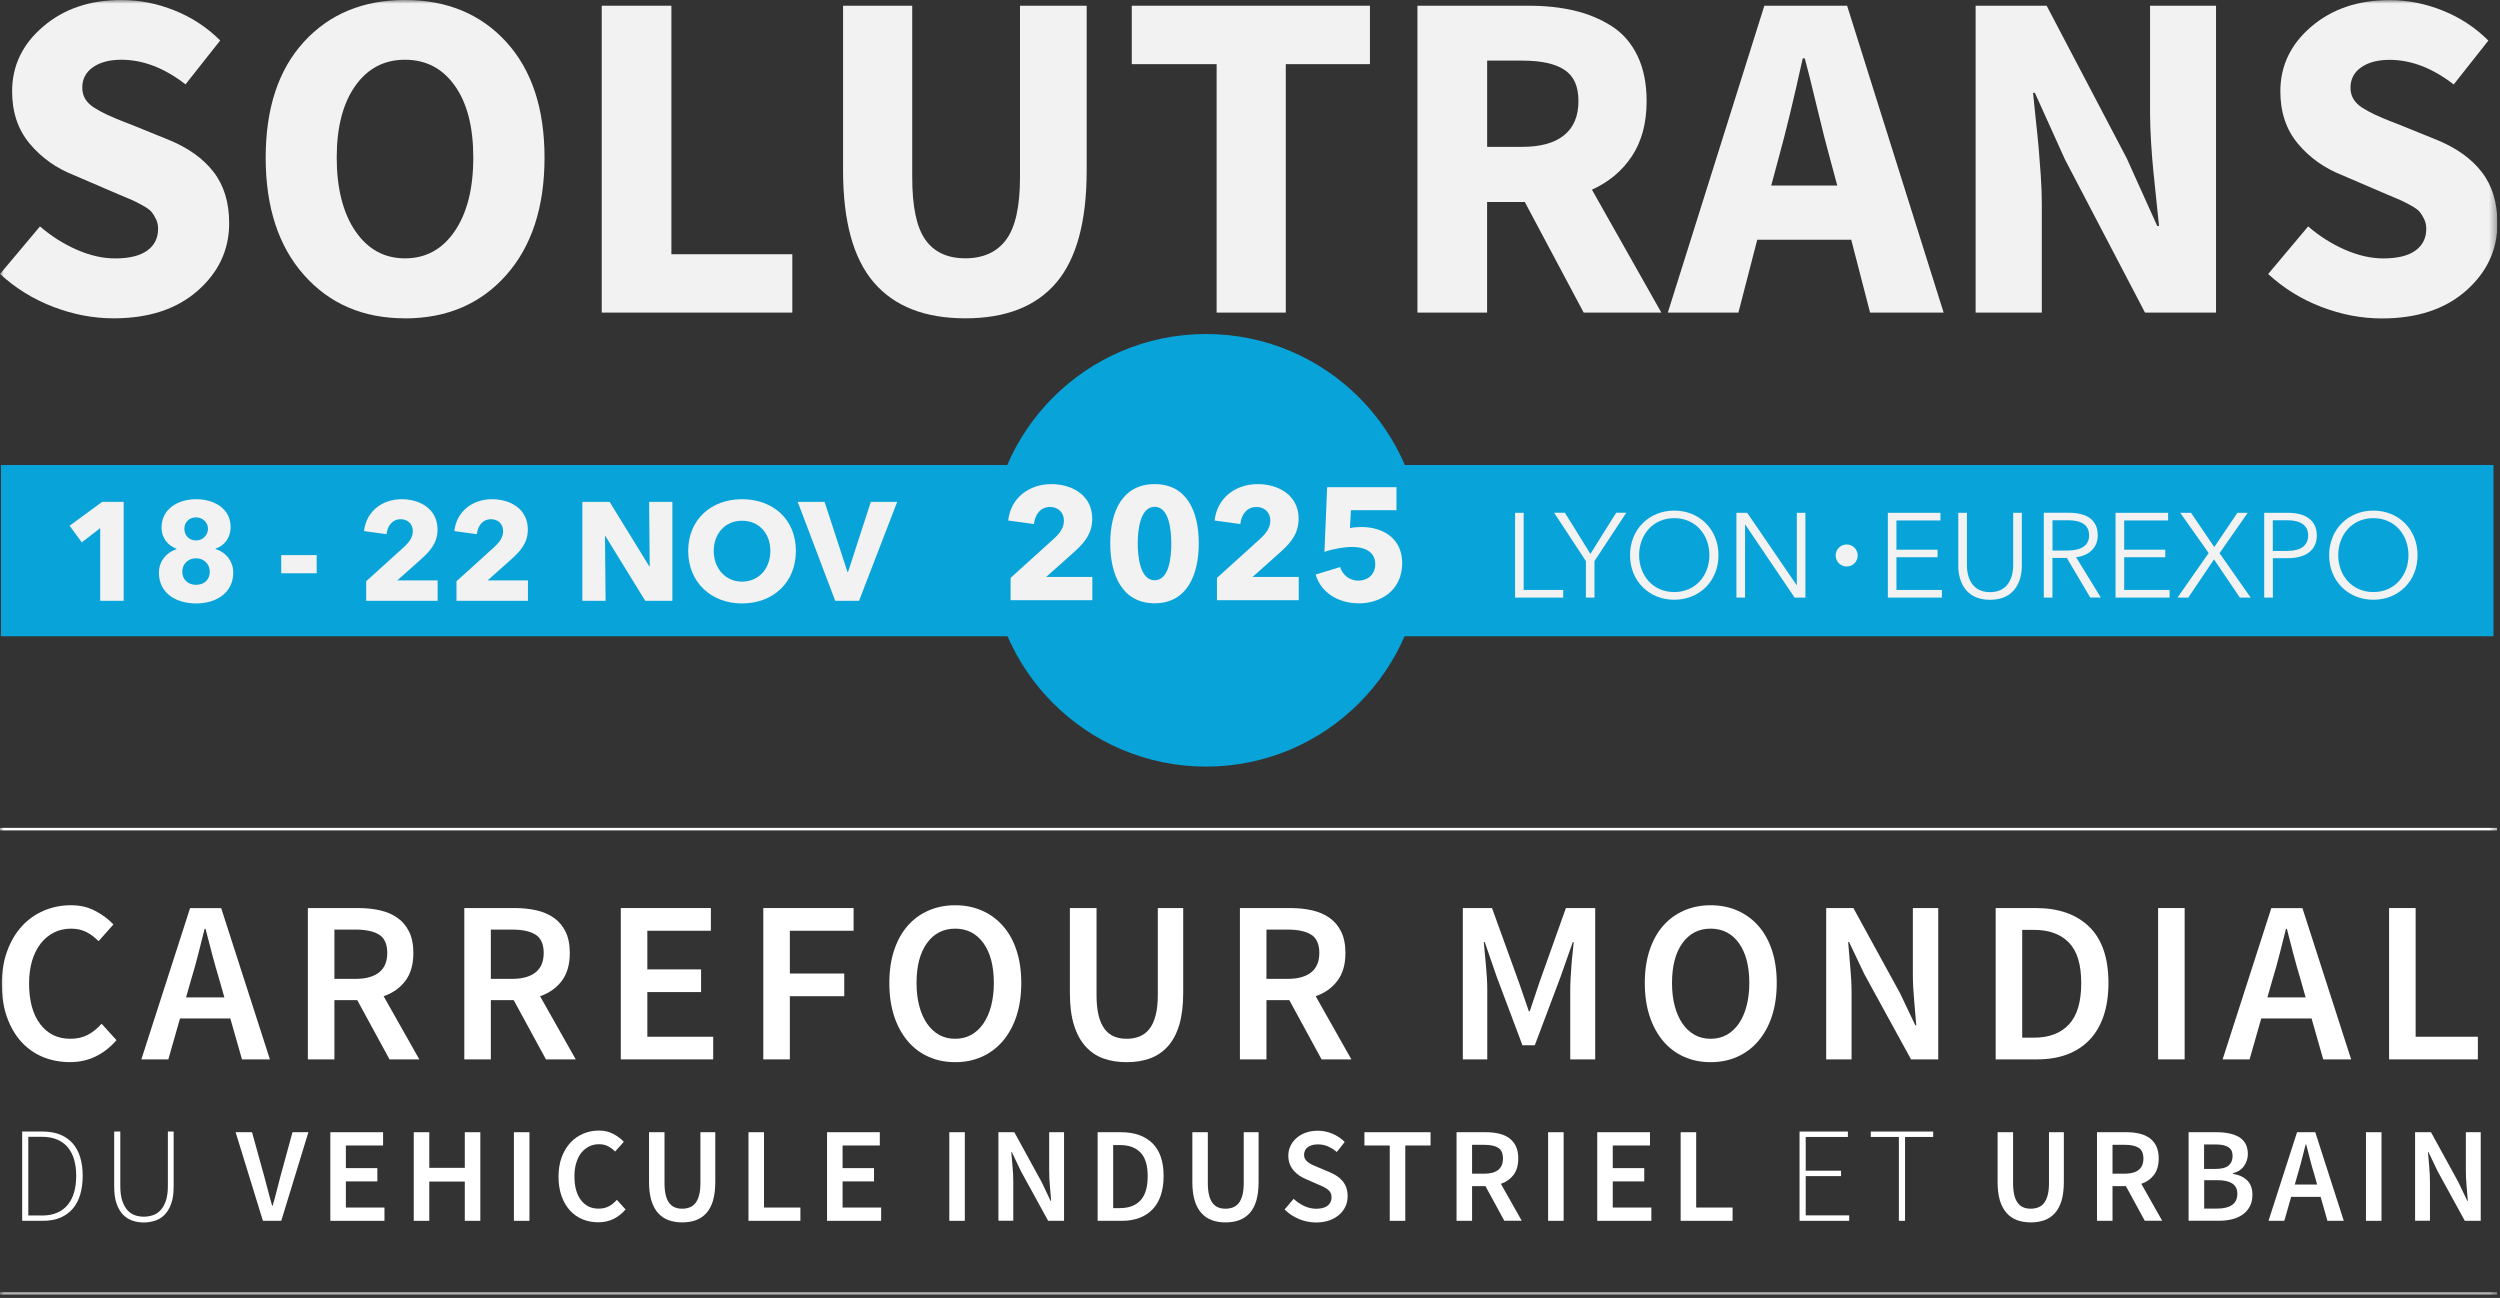 <svg width="339" height="176" viewBox="0 0 339 176" fill="none" xmlns="http://www.w3.org/2000/svg">
<rect x="0" y="0" width="339" height="176" fill="#333333" stroke="none"/>
<g clip-path="url(#clip0_3981_17282)">
<mask id="mask0_3981_17282" style="mask-type:luminance" maskUnits="userSpaceOnUse" x="0" y="0" width="339" height="176">
<path d="M338.642 0H0V175.578H338.642V0Z" fill="white"/>
</mask>
<g mask="url(#mask0_3981_17282)">
<path d="M5.688 164.826C6.502 164.826 7.197 164.692 7.786 164.43C8.376 164.169 8.854 163.796 9.228 163.318C9.601 162.84 9.885 162.272 10.064 161.615C10.243 160.958 10.333 160.234 10.333 159.443C10.333 158.651 10.243 157.942 10.064 157.292C9.885 156.643 9.601 156.09 9.228 155.62C8.854 155.157 8.369 154.791 7.786 154.537C7.197 154.283 6.502 154.149 5.688 154.149H3.837V164.819H5.688V164.826ZM3.008 153.439H5.785C6.704 153.439 7.51 153.581 8.19 153.865C8.869 154.149 9.437 154.552 9.885 155.075C10.333 155.597 10.669 156.232 10.885 156.964C11.102 157.695 11.214 158.524 11.214 159.443C11.214 160.361 11.102 161.197 10.885 161.951C10.669 162.706 10.333 163.348 9.885 163.878C9.437 164.408 8.877 164.819 8.197 165.11C7.518 165.401 6.719 165.543 5.8 165.543H3.008V153.439Z" fill="white"/>
<path d="M15.477 153.439H16.313V160.802C16.313 161.608 16.402 162.28 16.574 162.81C16.753 163.348 16.985 163.773 17.276 164.094C17.567 164.423 17.903 164.647 18.284 164.781C18.665 164.916 19.068 164.983 19.494 164.983C19.919 164.983 20.345 164.916 20.741 164.781C21.136 164.647 21.48 164.415 21.778 164.094C22.077 163.773 22.316 163.34 22.495 162.81C22.674 162.28 22.764 161.608 22.764 160.802V153.439H23.548V160.899C23.548 161.839 23.436 162.623 23.204 163.251C22.973 163.878 22.674 164.371 22.294 164.744C21.92 165.117 21.487 165.379 21.002 165.535C20.517 165.685 20.016 165.767 19.494 165.767C18.971 165.767 18.493 165.692 18.008 165.535C17.522 165.379 17.097 165.117 16.716 164.744C16.343 164.371 16.044 163.87 15.82 163.251C15.596 162.623 15.484 161.839 15.484 160.899V153.439H15.477Z" fill="white"/>
<path d="M31.941 153.529H34.174L35.846 159.569C36.041 160.256 36.212 160.906 36.362 161.518C36.511 162.13 36.69 162.787 36.899 163.482H36.974C37.183 162.787 37.355 162.13 37.511 161.518C37.661 160.906 37.833 160.256 38.012 159.569L39.662 153.529H41.82L38.139 165.543H35.652L31.949 153.529H31.941Z" fill="white"/>
</g>
<path d="M44.793 153.529H51.946V155.328H46.899V158.397H51.169V160.197H46.899V163.743H52.133V165.543H44.793V153.529Z" fill="white"/>
<path d="M56.105 153.529H58.211V158.36H63.027V153.529H65.133V165.543H63.027V160.219H58.211V165.543H56.105V153.529Z" fill="white"/>
<path d="M71.791 153.529H69.686V165.543H71.791V153.529Z" fill="white"/>
<mask id="mask1_3981_17282" style="mask-type:luminance" maskUnits="userSpaceOnUse" x="0" y="0" width="339" height="176">
<path d="M338.642 0H0V175.578H338.642V0Z" fill="white"/>
</mask>
<g mask="url(#mask1_3981_17282)">
<path d="M75.734 159.569C75.734 158.591 75.876 157.71 76.16 156.933C76.444 156.157 76.832 155.5 77.332 154.962C77.825 154.425 78.407 154.014 79.072 153.73C79.737 153.447 80.453 153.305 81.215 153.305C81.977 153.305 82.596 153.454 83.164 153.76C83.739 154.066 84.216 154.425 84.59 154.828L83.41 156.149C83.111 155.843 82.783 155.604 82.439 155.425C82.096 155.246 81.693 155.156 81.23 155.156C80.73 155.156 80.282 155.253 79.878 155.463C79.475 155.664 79.124 155.948 78.826 156.321C78.527 156.695 78.303 157.15 78.139 157.688C77.974 158.225 77.892 158.83 77.892 159.502C77.892 160.876 78.183 161.951 78.773 162.728C79.356 163.504 80.155 163.892 81.163 163.892C81.693 163.892 82.156 163.788 82.551 163.579C82.947 163.37 83.313 163.078 83.649 162.698L84.829 164.004C84.343 164.564 83.791 164.997 83.179 165.296C82.559 165.595 81.879 165.744 81.125 165.744C80.371 165.744 79.654 165.61 79.005 165.341C78.348 165.072 77.78 164.676 77.295 164.146C76.81 163.616 76.429 162.974 76.153 162.197C75.876 161.428 75.734 160.547 75.734 159.554" fill="white"/>
<path d="M88.002 153.528H90.108V160.435C90.108 161.085 90.167 161.63 90.279 162.078C90.391 162.526 90.555 162.884 90.772 163.153C90.981 163.422 91.235 163.616 91.526 163.728C91.817 163.847 92.146 163.899 92.504 163.899C92.863 163.899 93.199 163.84 93.505 163.728C93.803 163.616 94.065 163.422 94.289 163.153C94.505 162.884 94.677 162.526 94.797 162.078C94.916 161.63 94.976 161.085 94.976 160.435V153.528H96.992V160.271C96.992 161.264 96.887 162.1 96.686 162.794C96.484 163.489 96.178 164.049 95.79 164.489C95.394 164.93 94.924 165.251 94.371 165.453C93.819 165.654 93.199 165.759 92.512 165.759C91.825 165.759 91.198 165.654 90.653 165.453C90.1 165.251 89.63 164.93 89.234 164.489C88.838 164.049 88.54 163.481 88.323 162.794C88.114 162.1 88.009 161.256 88.009 160.271V153.528H88.002Z" fill="white"/>
</g>
<path d="M101.494 153.529H103.6V163.743H108.535V165.543H101.494V153.529Z" fill="white"/>
<path d="M112.148 153.529H119.301V155.328H114.254V158.397H118.517V160.197H114.254V163.743H119.481V165.543H112.148V153.529Z" fill="white"/>
<path d="M130.83 153.529H128.725V165.543H130.83V153.529Z" fill="white"/>
<mask id="mask2_3981_17282" style="mask-type:luminance" maskUnits="userSpaceOnUse" x="0" y="0" width="339" height="176">
<path d="M338.642 0H0V175.578H338.642V0Z" fill="white"/>
</mask>
<g mask="url(#mask2_3981_17282)">
<path d="M135.385 153.529H137.543L141.246 160.286L142.463 162.84H142.538C142.493 162.213 142.433 161.541 142.366 160.831C142.299 160.115 142.269 159.42 142.269 158.748V153.529H144.285V165.543H142.127L138.424 158.785L137.207 156.232H137.132C137.177 156.867 137.236 157.539 137.304 158.233C137.371 158.927 137.401 159.614 137.401 160.286V165.535H135.385V153.521V153.529Z" fill="white"/>
<path d="M151.871 163.818C153.081 163.818 154.007 163.467 154.656 162.765C155.306 162.063 155.627 160.966 155.627 159.487C155.627 158.009 155.298 156.949 154.649 156.277C153.992 155.605 153.066 155.269 151.871 155.269H150.945V163.825H151.871V163.818ZM148.84 153.529H152.013C153.828 153.529 155.246 154.029 156.262 155.015C157.277 156.008 157.785 157.494 157.785 159.48C157.785 160.473 157.65 161.346 157.397 162.108C157.135 162.87 156.762 163.497 156.269 164.004C155.776 164.512 155.186 164.893 154.492 165.154C153.798 165.408 153.006 165.543 152.125 165.543H148.84V153.529Z" fill="white"/>
<path d="M161.676 153.529H163.781V160.435C163.781 161.085 163.841 161.63 163.953 162.078C164.065 162.526 164.229 162.884 164.446 163.153C164.655 163.422 164.909 163.616 165.2 163.728C165.491 163.848 165.82 163.9 166.178 163.9C166.537 163.9 166.873 163.84 167.179 163.728C167.477 163.616 167.739 163.422 167.963 163.153C168.179 162.884 168.351 162.526 168.47 162.078C168.59 161.63 168.65 161.085 168.65 160.435V153.529H170.666V160.271C170.666 161.264 170.561 162.101 170.359 162.795C170.158 163.489 169.852 164.049 169.463 164.49C169.068 164.93 168.597 165.251 168.045 165.453C167.492 165.655 166.873 165.759 166.186 165.759C165.499 165.759 164.872 165.655 164.326 165.453C163.774 165.251 163.304 164.93 162.908 164.49C162.512 164.049 162.213 163.482 161.997 162.795C161.788 162.101 161.683 161.257 161.683 160.271V153.529H161.676Z" fill="white"/>
<path d="M175.399 162.548C175.825 162.952 176.31 163.28 176.848 163.534C177.393 163.788 177.938 163.907 178.483 163.907C179.162 163.907 179.677 163.765 180.028 163.489C180.379 163.205 180.558 162.832 180.558 162.369C180.558 162.123 180.514 161.914 180.424 161.742C180.334 161.57 180.208 161.421 180.043 161.294C179.879 161.167 179.685 161.048 179.461 160.936C179.237 160.824 178.991 160.712 178.722 160.607L177.087 159.89C176.795 159.771 176.512 159.614 176.228 159.435C175.944 159.248 175.69 159.032 175.459 158.77C175.227 158.516 175.048 158.21 174.906 157.874C174.764 157.538 174.697 157.143 174.697 156.702C174.697 156.224 174.794 155.784 174.996 155.373C175.197 154.962 175.474 154.604 175.825 154.298C176.176 153.992 176.594 153.753 177.087 153.581C177.579 153.409 178.109 153.327 178.692 153.327C179.379 153.327 180.051 153.462 180.693 153.738C181.335 154.014 181.888 154.38 182.343 154.85L181.275 156.209C180.887 155.896 180.491 155.642 180.081 155.455C179.67 155.268 179.207 155.179 178.699 155.179C178.132 155.179 177.676 155.306 177.34 155.552C177.004 155.799 176.833 156.15 176.833 156.59C176.833 156.822 176.885 157.023 176.989 157.187C177.094 157.352 177.228 157.501 177.408 157.628C177.587 157.755 177.788 157.874 178.02 157.979C178.251 158.083 178.483 158.18 178.729 158.285L180.342 158.964C180.693 159.114 181.014 159.286 181.305 159.48C181.596 159.674 181.85 159.905 182.059 160.159C182.268 160.413 182.44 160.712 182.56 161.048C182.679 161.384 182.739 161.772 182.739 162.212C182.739 162.705 182.642 163.161 182.448 163.586C182.253 164.012 181.97 164.393 181.604 164.714C181.23 165.035 180.79 165.296 180.26 165.483C179.73 165.669 179.14 165.767 178.475 165.767C177.676 165.767 176.907 165.617 176.161 165.311C175.414 165.005 174.757 164.572 174.189 164.004L175.421 162.556L175.399 162.548Z" fill="white"/>
</g>
<path d="M188.45 155.328H185.016V153.529H193.983V155.328H190.556V165.543H188.45V155.328Z" fill="white"/>
<mask id="mask3_3981_17282" style="mask-type:luminance" maskUnits="userSpaceOnUse" x="0" y="0" width="339" height="176">
<path d="M338.642 0H0V175.578H338.642V0Z" fill="white"/>
</mask>
<g mask="url(#mask3_3981_17282)">
<path d="M199.613 159.151H201.301C202.115 159.151 202.734 158.979 203.16 158.636C203.593 158.293 203.802 157.777 203.802 157.09C203.802 156.403 203.586 155.911 203.16 155.642C202.734 155.373 202.107 155.239 201.301 155.239H199.613V159.151ZM203.989 165.543L201.428 160.839H199.613V165.543H197.508V153.529H201.517C202.137 153.529 202.712 153.589 203.242 153.715C203.772 153.835 204.235 154.037 204.624 154.313C205.012 154.589 205.318 154.955 205.542 155.403C205.766 155.858 205.878 156.418 205.878 157.09C205.878 158.009 205.661 158.748 205.236 159.315C204.81 159.875 204.235 160.286 203.518 160.525L206.348 165.535H203.989V165.543Z" fill="white"/>
</g>
<path d="M212.029 153.529H209.924V165.543H212.029V153.529Z" fill="white"/>
<path d="M216.584 153.529H223.737V155.328H218.69V158.397H222.96V160.197H218.69V163.743H223.924V165.543H216.584V153.529Z" fill="white"/>
<path d="M227.896 153.529H230.002V163.743H234.938V165.543H227.896V153.529Z" fill="white"/>
<path d="M244.018 153.439H250.573V154.171H244.854V158.748H249.647V159.48H244.854V164.804H250.752V165.543H244.018V153.439Z" fill="white"/>
<path d="M257.488 154.171H253.68V153.439H262.139V154.171H258.324V165.543H257.488V154.171Z" fill="white"/>
<mask id="mask4_3981_17282" style="mask-type:luminance" maskUnits="userSpaceOnUse" x="0" y="0" width="339" height="176">
<path d="M338.642 0H0V175.578H338.642V0Z" fill="white"/>
</mask>
<g mask="url(#mask4_3981_17282)">
<path d="M270.867 153.528H272.973V160.435C272.973 161.085 273.033 161.63 273.145 162.078C273.257 162.526 273.421 162.884 273.637 163.153C273.846 163.422 274.1 163.616 274.391 163.728C274.683 163.847 275.011 163.899 275.37 163.899C275.728 163.899 276.064 163.84 276.37 163.728C276.676 163.616 276.93 163.422 277.154 163.153C277.371 162.884 277.542 162.526 277.662 162.078C277.781 161.63 277.841 161.085 277.841 160.435V153.528H279.857V160.271C279.857 161.264 279.752 162.1 279.551 162.794C279.342 163.489 279.043 164.049 278.655 164.489C278.259 164.93 277.789 165.251 277.236 165.453C276.684 165.654 276.064 165.759 275.377 165.759C274.69 165.759 274.063 165.654 273.518 165.453C272.965 165.251 272.495 164.93 272.099 164.489C271.703 164.049 271.405 163.481 271.188 162.794C270.979 162.1 270.875 161.256 270.875 160.271V153.528H270.867Z" fill="white"/>
<path d="M286.457 159.151H288.145C288.958 159.151 289.578 158.979 290.004 158.636C290.437 158.292 290.646 157.777 290.646 157.09C290.646 156.403 290.429 155.91 290.004 155.641C289.578 155.373 288.951 155.238 288.145 155.238H286.457V159.151ZM290.833 165.542L288.272 160.838H286.457V165.542H284.352V153.528H288.361C288.981 153.528 289.556 153.588 290.086 153.715C290.616 153.834 291.079 154.036 291.467 154.312C291.856 154.589 292.162 154.954 292.386 155.402C292.61 155.858 292.722 156.418 292.722 157.09C292.722 158.008 292.505 158.747 292.08 159.315C291.654 159.875 291.079 160.286 290.362 160.525L293.192 165.535H290.833V165.542Z" fill="white"/>
<path d="M300.658 163.885C301.531 163.885 302.203 163.721 302.674 163.392C303.144 163.064 303.383 162.556 303.383 161.869C303.383 161.242 303.152 160.787 302.696 160.48C302.233 160.182 301.561 160.032 300.665 160.032H298.888V163.885H300.665H300.658ZM300.381 158.509C301.218 158.509 301.815 158.36 302.188 158.054C302.554 157.748 302.741 157.315 302.741 156.747C302.741 156.18 302.547 155.799 302.158 155.552C301.77 155.306 301.188 155.187 300.419 155.187H298.873V158.509H300.381ZM296.768 153.529H300.561C301.18 153.529 301.74 153.581 302.256 153.686C302.771 153.79 303.219 153.955 303.6 154.179C303.98 154.403 304.279 154.709 304.488 155.089C304.697 155.47 304.809 155.933 304.809 156.486C304.809 157.038 304.645 157.591 304.309 158.084C303.973 158.576 303.465 158.912 302.778 159.092V159.166C303.637 159.316 304.294 159.622 304.749 160.092C305.205 160.563 305.429 161.205 305.429 162.011C305.429 162.608 305.317 163.131 305.085 163.572C304.854 164.012 304.54 164.378 304.13 164.677C303.726 164.968 303.241 165.184 302.689 165.326C302.129 165.468 301.524 165.535 300.874 165.535H296.775V153.521L296.768 153.529Z" fill="white"/>
<path d="M314.204 160.622L313.786 159.151C313.592 158.516 313.405 157.859 313.234 157.187C313.054 156.515 312.883 155.843 312.718 155.186H312.644C312.472 155.858 312.308 156.53 312.136 157.194C311.964 157.859 311.785 158.516 311.591 159.151L311.173 160.622H314.204ZM314.675 162.294H310.68L309.754 165.542H307.611L311.479 153.528H313.95L317.818 165.542H315.601L314.675 162.294Z" fill="white"/>
</g>
<path d="M322.932 153.529H320.826V165.543H322.932V153.529Z" fill="white"/>
<mask id="mask5_3981_17282" style="mask-type:luminance" maskUnits="userSpaceOnUse" x="0" y="0" width="339" height="176">
<path d="M338.642 0H0V175.578H338.642V0Z" fill="white"/>
</mask>
<g mask="url(#mask5_3981_17282)">
<path d="M327.486 153.529H329.644L333.348 160.286L334.565 162.84H334.639C334.587 162.213 334.535 161.541 334.468 160.831C334.4 160.115 334.371 159.42 334.371 158.748V153.529H336.387V165.543H334.229L330.525 158.785L329.308 156.232H329.234C329.278 156.867 329.338 157.539 329.405 158.233C329.472 158.927 329.502 159.614 329.502 160.286V165.535H327.486V153.521V153.529Z" fill="white"/>
<path d="M0.246 133.459C0.246 131.786 0.485 130.285 0.978 128.956C1.463 127.627 2.128 126.507 2.979 125.581C3.823 124.663 4.816 123.961 5.958 123.476C7.093 122.998 8.318 122.751 9.617 122.751C10.916 122.751 11.969 123.013 12.947 123.535C13.932 124.058 14.739 124.663 15.381 125.357L13.365 127.62C12.85 127.097 12.297 126.686 11.707 126.38C11.117 126.082 10.431 125.925 9.647 125.925C8.795 125.925 8.026 126.097 7.339 126.44C6.645 126.783 6.048 127.276 5.54 127.911C5.032 128.553 4.644 129.33 4.36 130.248C4.084 131.166 3.942 132.204 3.942 133.354C3.942 135.699 4.442 137.535 5.45 138.864C6.451 140.194 7.81 140.858 9.527 140.858C10.438 140.858 11.229 140.679 11.902 140.328C12.573 139.97 13.201 139.469 13.776 138.82L15.792 141.045C14.963 142.008 14.022 142.747 12.969 143.255C11.916 143.77 10.744 144.024 9.467 144.024C8.191 144.024 6.959 143.792 5.839 143.337C4.719 142.874 3.748 142.195 2.919 141.299C2.09 140.403 1.441 139.29 0.963 137.976C0.485 136.662 0.254 135.154 0.254 133.459" fill="white"/>
<path d="M30.426 135.243L29.709 132.734C29.38 131.644 29.067 130.524 28.761 129.374C28.462 128.224 28.163 127.082 27.872 125.955H27.745C27.454 127.104 27.163 128.247 26.879 129.389C26.588 130.532 26.282 131.644 25.946 132.734L25.229 135.243H30.411H30.426ZM31.232 138.103H24.408L22.825 143.658H19.166L25.774 123.14H29.993L36.601 143.658H32.815L31.232 138.103Z" fill="white"/>
<path d="M45.345 132.734H48.227C49.608 132.734 50.669 132.443 51.408 131.853C52.14 131.271 52.513 130.39 52.513 129.218C52.513 128.045 52.147 127.202 51.408 126.739C50.676 126.283 49.616 126.052 48.227 126.052H45.345V132.734ZM52.819 143.651L48.444 135.617H45.345V143.651H41.746V123.132H48.6C49.653 123.132 50.639 123.237 51.55 123.446C52.461 123.655 53.245 123.998 53.909 124.469C54.574 124.939 55.089 125.559 55.477 126.336C55.858 127.112 56.052 128.075 56.052 129.225C56.052 130.793 55.686 132.062 54.955 133.018C54.223 133.981 53.245 134.668 52.02 135.086L56.859 143.651H52.827H52.819Z" fill="white"/>
<path d="M66.558 132.734H69.44C70.821 132.734 71.882 132.443 72.621 131.853C73.353 131.271 73.726 130.39 73.726 129.218C73.726 128.045 73.36 127.202 72.621 126.739C71.889 126.283 70.829 126.052 69.44 126.052H66.558V132.734ZM74.032 143.651L69.657 135.617H66.558V143.651H62.959V123.132H69.813C70.866 123.132 71.852 123.237 72.763 123.446C73.674 123.655 74.458 123.998 75.122 124.469C75.787 124.939 76.302 125.559 76.69 126.336C77.071 127.112 77.265 128.075 77.265 129.225C77.265 130.793 76.899 132.062 76.168 133.018C75.436 133.981 74.458 134.668 73.233 135.086L78.071 143.651H74.04H74.032Z" fill="white"/>
</g>
<path d="M84.18 123.132H96.395V126.209H87.779V131.45H95.066V134.526H87.779V140.582H96.709V143.651H84.18V123.132Z" fill="white"/>
<path d="M103.504 123.132H115.749V126.209H107.103V132.01H114.48V135.086H107.103V143.651H103.504V123.132Z" fill="white"/>
<mask id="mask6_3981_17282" style="mask-type:luminance" maskUnits="userSpaceOnUse" x="0" y="0" width="339" height="176">
<path d="M338.642 0H0V175.578H338.642V0Z" fill="white"/>
</mask>
<g mask="url(#mask6_3981_17282)">
<path d="M129.524 140.858C130.33 140.858 131.055 140.679 131.697 140.328C132.339 139.97 132.884 139.462 133.339 138.805C133.795 138.148 134.146 137.349 134.392 136.423C134.638 135.49 134.765 134.452 134.765 133.302C134.765 131.002 134.295 129.195 133.354 127.889C132.413 126.582 131.137 125.925 129.524 125.925C127.911 125.925 126.634 126.582 125.693 127.889C124.753 129.195 124.282 131.002 124.282 133.302C124.282 134.452 124.409 135.497 124.656 136.423C124.902 137.356 125.253 138.148 125.708 138.805C126.164 139.462 126.709 139.97 127.351 140.328C127.993 140.686 128.717 140.858 129.524 140.858ZM129.524 144.031C128.202 144.031 126.993 143.785 125.895 143.292C124.797 142.799 123.857 142.09 123.073 141.157C122.289 140.223 121.676 139.103 121.243 137.782C120.81 136.468 120.594 134.967 120.594 133.294C120.594 131.622 120.81 130.166 121.243 128.852C121.676 127.545 122.289 126.44 123.073 125.544C123.857 124.648 124.797 123.954 125.895 123.476C126.993 122.998 128.202 122.751 129.524 122.751C130.845 122.751 132.055 122.99 133.153 123.476C134.25 123.954 135.198 124.648 135.99 125.544C136.789 126.447 137.401 127.545 137.834 128.852C138.267 130.158 138.484 131.637 138.484 133.294C138.484 134.952 138.267 136.46 137.834 137.782C137.401 139.096 136.781 140.223 135.99 141.157C135.191 142.09 134.25 142.799 133.153 143.292C132.055 143.785 130.845 144.031 129.524 144.031Z" fill="white"/>
<path d="M145.091 123.132H148.69V134.93C148.69 136.035 148.787 136.975 148.981 137.737C149.175 138.499 149.459 139.111 149.817 139.574C150.176 140.037 150.609 140.365 151.102 140.559C151.602 140.761 152.155 140.858 152.774 140.858C153.394 140.858 153.961 140.761 154.484 140.559C154.999 140.358 155.447 140.029 155.821 139.574C156.194 139.111 156.485 138.506 156.687 137.737C156.896 136.975 157 136.035 157 134.93V123.132H160.442V134.646C160.442 136.341 160.263 137.774 159.912 138.962C159.561 140.141 159.046 141.112 158.374 141.866C157.702 142.62 156.896 143.165 155.955 143.516C155.014 143.86 153.954 144.031 152.774 144.031C151.595 144.031 150.534 143.86 149.593 143.516C148.653 143.173 147.846 142.62 147.174 141.866C146.502 141.112 145.987 140.149 145.621 138.962C145.255 137.782 145.076 136.341 145.076 134.646V123.132H145.091Z" fill="white"/>
<path d="M171.732 132.734H174.614C175.995 132.734 177.055 132.443 177.795 131.853C178.526 131.271 178.9 130.39 178.9 129.218C178.9 128.045 178.534 127.202 177.795 126.739C177.063 126.283 176.003 126.052 174.614 126.052H171.732V132.734ZM179.206 143.651L174.83 135.617H171.732V143.651H168.133V123.132H174.987C176.04 123.132 177.026 123.237 177.937 123.446C178.847 123.655 179.631 123.998 180.296 124.469C180.96 124.939 181.483 125.559 181.864 126.336C182.245 127.112 182.439 128.075 182.439 129.225C182.439 130.793 182.073 132.062 181.334 133.018C180.602 133.981 179.624 134.668 178.407 135.086L183.245 143.651H179.213H179.206Z" fill="white"/>
<path d="M198.344 123.132H202.316L205.975 133.235L207.311 137.125H207.438L208.737 133.235L212.336 123.132H216.308V143.651H212.926V134.273C212.926 133.787 212.941 133.265 212.971 132.705C213.001 132.137 213.038 131.57 213.083 130.995C213.12 130.42 213.172 129.852 213.24 129.3C213.299 128.747 213.352 128.225 213.396 127.747H213.27L211.627 132.421L208.118 141.739H206.445L202.943 132.421L201.33 127.747H201.203C201.241 128.225 201.293 128.747 201.345 129.3C201.398 129.852 201.45 130.42 201.502 130.995C201.554 131.57 201.592 132.137 201.629 132.705C201.659 133.272 201.674 133.795 201.674 134.273V143.651H198.359V123.132H198.344Z" fill="white"/>
<path d="M231.965 140.858C232.772 140.858 233.496 140.679 234.138 140.328C234.78 139.97 235.325 139.462 235.781 138.805C236.236 138.148 236.587 137.349 236.833 136.423C237.08 135.49 237.207 134.452 237.207 133.302C237.207 131.002 236.736 129.195 235.796 127.889C234.855 126.582 233.578 125.925 231.965 125.925C230.352 125.925 229.076 126.582 228.135 127.889C227.194 129.195 226.724 131.002 226.724 133.302C226.724 134.452 226.851 135.497 227.097 136.423C227.343 137.356 227.694 138.148 228.15 138.805C228.605 139.462 229.15 139.97 229.792 140.328C230.435 140.686 231.159 140.858 231.965 140.858ZM231.965 144.031C230.644 144.031 229.434 143.785 228.336 143.292C227.239 142.799 226.298 142.09 225.514 141.157C224.73 140.223 224.118 139.103 223.685 137.782C223.252 136.46 223.035 134.967 223.035 133.294C223.035 131.622 223.252 130.166 223.685 128.852C224.118 127.545 224.73 126.44 225.514 125.544C226.298 124.648 227.239 123.954 228.336 123.476C229.434 122.998 230.644 122.751 231.965 122.751C233.287 122.751 234.496 122.99 235.594 123.476C236.692 123.954 237.64 124.648 238.431 125.544C239.23 126.447 239.843 127.545 240.276 128.852C240.709 130.158 240.925 131.637 240.925 133.294C240.925 134.952 240.709 136.46 240.276 137.782C239.843 139.096 239.223 140.223 238.431 141.157C237.632 142.09 236.692 142.799 235.594 143.292C234.496 143.785 233.287 144.031 231.965 144.031Z" fill="white"/>
<path d="M247.631 123.132H251.319L257.644 134.676L259.719 139.036H259.846C259.764 137.969 259.667 136.826 259.555 135.602C259.443 134.377 259.383 133.19 259.383 132.04V123.132H262.825V143.651H259.137L252.813 132.107L250.737 127.747H250.61C250.692 128.837 250.789 129.972 250.901 131.166C251.013 132.361 251.073 133.526 251.073 134.683V143.658H247.631V123.14V123.132Z" fill="white"/>
<path d="M275.795 140.709C277.863 140.709 279.446 140.104 280.559 138.902C281.671 137.7 282.216 135.833 282.216 133.302C282.216 130.771 281.656 128.964 280.544 127.814C279.424 126.664 277.848 126.089 275.795 126.089H274.212V140.709H275.795ZM270.613 123.132H276.042C279.14 123.132 281.559 123.976 283.299 125.671C285.039 127.366 285.905 129.905 285.905 133.294C285.905 134.989 285.681 136.483 285.24 137.782C284.792 139.081 284.158 140.164 283.314 141.03C282.478 141.896 281.462 142.553 280.275 142.994C279.088 143.434 277.736 143.651 276.228 143.651H270.613V123.132Z" fill="white"/>
</g>
<path d="M296.238 123.132H292.639V143.651H296.238V123.132Z" fill="white"/>
<mask id="mask7_3981_17282" style="mask-type:luminance" maskUnits="userSpaceOnUse" x="0" y="0" width="339" height="176">
<path d="M338.642 0H0V175.578H338.642V0Z" fill="white"/>
</mask>
<g mask="url(#mask7_3981_17282)">
<path d="M312.642 135.243L311.933 132.734C311.605 131.644 311.284 130.524 310.985 129.374C310.686 128.224 310.388 127.082 310.104 125.955H309.977C309.686 127.104 309.394 128.247 309.111 129.389C308.82 130.532 308.513 131.644 308.177 132.734L307.461 135.243H312.642ZM313.449 138.103H306.624L305.041 143.658H301.383L307.991 123.14H312.209L318.817 143.658H315.032L313.449 138.103Z" fill="white"/>
</g>
<path d="M323.961 123.132H327.56V140.582H335.997V143.651H323.961V123.132Z" fill="white"/>
<mask id="mask8_3981_17282" style="mask-type:luminance" maskUnits="userSpaceOnUse" x="0" y="0" width="339" height="176">
<path d="M338.642 0H0V175.578H338.642V0Z" fill="white"/>
</mask>
<g mask="url(#mask8_3981_17282)">
<path d="M0 175.406H338.642M0 112.433H338.642" stroke="white" stroke-width="0.343" stroke-miterlimit="10"/>
<path d="M0 37.154L5.421 30.703C6.936 32.009 8.594 33.062 10.393 33.854C12.193 34.645 13.933 35.041 15.613 35.041C17.524 35.041 18.973 34.69 19.958 33.981C20.944 33.279 21.437 32.286 21.437 31.024C21.437 30.546 21.347 30.113 21.153 29.717C20.966 29.322 20.765 28.993 20.548 28.732C20.332 28.47 19.928 28.179 19.346 27.858C18.764 27.537 18.293 27.298 17.942 27.141C17.591 26.984 16.964 26.723 16.068 26.35C15.986 26.305 15.919 26.275 15.867 26.26C15.814 26.238 15.74 26.208 15.65 26.163C15.553 26.118 15.478 26.088 15.419 26.073L10.057 23.766C7.623 22.811 5.615 21.384 4.025 19.48C2.434 17.576 1.643 15.217 1.643 12.387C1.643 8.915 3.046 5.988 5.854 3.599C8.661 1.195 12.193 0 16.456 0C18.905 0 21.31 0.47 23.669 1.419C26.029 2.367 28.09 3.718 29.859 5.488L25.155 11.439C22.288 9.214 19.391 8.101 16.456 8.101C14.859 8.101 13.574 8.437 12.604 9.117C11.64 9.789 11.155 10.715 11.155 11.872C11.155 12.454 11.29 12.97 11.558 13.418C11.827 13.866 12.23 14.261 12.775 14.605C13.313 14.948 13.895 15.262 14.523 15.553C15.15 15.844 15.904 16.165 16.8 16.516C17.128 16.643 17.382 16.733 17.547 16.8L22.848 18.95C25.506 20.033 27.544 21.489 28.956 23.311C30.367 25.14 31.076 27.455 31.076 30.262C31.076 33.861 29.657 36.907 26.82 39.409C23.983 41.91 20.19 43.165 15.426 43.165C12.663 43.165 9.923 42.649 7.213 41.604C4.502 40.566 2.098 39.08 0 37.147" fill="#F2F2F2"/>
<path d="M54.918 35.033C57.74 35.033 59.995 33.801 61.668 31.337C63.34 28.873 64.177 25.558 64.177 21.377C64.177 17.196 63.348 13.992 61.683 11.64C60.018 9.281 57.763 8.101 54.918 8.101C52.073 8.101 49.841 9.288 48.168 11.655C46.496 14.022 45.659 17.263 45.659 21.377C45.659 25.491 46.503 28.873 48.183 31.337C49.87 33.801 52.111 35.033 54.918 35.033ZM54.918 43.165C49.266 43.165 44.704 41.216 41.232 37.303C37.76 33.398 36.027 28.09 36.027 21.377C36.027 14.665 37.76 9.453 41.217 5.667C44.681 1.889 49.251 0 54.918 0C60.585 0 65.184 1.897 68.649 5.69C72.106 9.483 73.838 14.709 73.838 21.384C73.838 28.06 72.106 33.406 68.634 37.311C65.162 41.216 60.593 43.172 54.918 43.172" fill="#F2F2F2"/>
</g>
<path d="M81.596 42.388V0.776H91.041V34.473H107.438V42.388H81.596Z" fill="#F2F2F2"/>
<mask id="mask9_3981_17282" style="mask-type:luminance" maskUnits="userSpaceOnUse" x="0" y="0" width="339" height="176">
<path d="M338.642 0H0V175.578H338.642V0Z" fill="white"/>
</mask>
<g mask="url(#mask9_3981_17282)">
<path d="M114.32 23.124V0.776H123.698V24.057C123.698 28.007 124.288 30.822 125.475 32.502C126.663 34.182 128.47 35.026 130.896 35.026C133.323 35.026 135.197 34.182 136.444 32.487C137.691 30.792 138.311 27.985 138.311 24.057V0.776H147.353V23.124C147.353 30.023 145.979 35.086 143.239 38.319C140.498 41.552 136.384 43.164 130.896 43.164C125.408 43.164 121.279 41.544 118.494 38.304C115.709 35.063 114.32 30.001 114.32 23.124Z" fill="#F2F2F2"/>
</g>
<path d="M164.975 42.388V8.698H153.469V0.776H185.762V8.698H174.353V42.388H164.975Z" fill="#F2F2F2"/>
<mask id="mask10_3981_17282" style="mask-type:luminance" maskUnits="userSpaceOnUse" x="0" y="0" width="339" height="176">
<path d="M338.642 0H0V175.578H338.642V0Z" fill="white"/>
</mask>
<g mask="url(#mask10_3981_17282)">
<path d="M201.658 8.228V19.913H206.429C208.9 19.913 210.79 19.391 212.089 18.338C213.388 17.293 214.037 15.747 214.037 13.709C214.037 11.67 213.41 10.326 212.156 9.482C210.902 8.639 208.99 8.221 206.436 8.221H201.665L201.658 8.228ZM225.282 42.388H214.747L206.765 27.395H201.65V42.388H192.205V0.776H207.198C209.528 0.776 211.611 0.993 213.463 1.433C215.314 1.867 216.994 2.568 218.51 3.524C220.026 4.48 221.198 5.824 222.034 7.549C222.871 9.273 223.281 11.334 223.281 13.716C223.281 16.665 222.624 19.144 221.303 21.153C219.981 23.161 218.174 24.677 215.867 25.722L225.282 42.395V42.388Z" fill="#F2F2F2"/>
<path d="M240.186 25.155H249.131L248.101 21.325C247.683 19.846 247.108 17.569 246.368 14.485C245.629 11.401 245.084 9.214 244.733 7.922H244.449C243.225 13.492 242.142 17.957 241.209 21.325L240.179 25.155H240.186ZM253.581 42.388L251.028 32.51H238.282L235.728 42.388H226.156L239.245 0.776H250.468L263.557 42.388H253.581Z" fill="#F2F2F2"/>
<path d="M267.895 42.388V0.776H277.526L288.375 21.444L292.519 30.635H292.766C292.706 30.053 292.587 28.911 292.407 27.208C292.228 25.506 292.086 24.147 291.989 23.139C291.885 22.131 291.788 20.884 291.691 19.398C291.601 17.912 291.549 16.598 291.549 15.456V0.776H300.494V42.388H290.862L280.013 21.631L275.929 12.589H275.682C275.742 13.298 275.861 14.463 276.041 16.098C276.22 17.726 276.354 19.062 276.444 20.085C276.533 21.116 276.63 22.348 276.728 23.781C276.825 25.215 276.869 26.506 276.869 27.649V42.388H267.895Z" fill="#F2F2F2"/>
<path d="M307.564 37.154L312.985 30.703C314.501 32.01 316.159 33.062 317.958 33.854C319.757 34.645 321.497 35.041 323.177 35.041C325.089 35.041 326.537 34.69 327.523 33.981C328.508 33.279 329.001 32.286 329.001 31.024C329.001 30.546 328.912 30.113 328.717 29.717C328.531 29.322 328.329 28.993 328.113 28.732C327.896 28.471 327.493 28.179 326.91 27.858C326.328 27.537 325.865 27.298 325.507 27.141C325.156 26.985 324.529 26.723 323.64 26.35C323.558 26.305 323.491 26.275 323.438 26.26C323.386 26.238 323.312 26.208 323.222 26.163C323.132 26.119 323.05 26.089 322.99 26.074L317.629 23.767C315.195 22.811 313.187 21.385 311.596 19.481C310.006 17.577 309.215 15.217 309.215 12.387C309.215 8.915 310.618 5.988 313.426 3.599C316.233 1.21 319.765 0.015 324.021 0.015C326.47 0.015 328.882 0.486 331.234 1.434C333.593 2.382 335.654 3.734 337.423 5.503L332.72 11.454C329.852 9.229 326.955 8.116 324.021 8.116C322.423 8.116 321.139 8.452 320.176 9.132C319.212 9.804 318.727 10.73 318.727 11.887C318.727 12.47 318.861 12.985 319.13 13.433C319.399 13.881 319.802 14.276 320.347 14.62C320.892 14.963 321.467 15.277 322.095 15.568C322.714 15.859 323.476 16.18 324.372 16.531C324.708 16.658 324.954 16.748 325.118 16.815L330.42 18.965C333.078 20.048 335.116 21.504 336.527 23.326C337.939 25.155 338.648 27.47 338.648 30.277C338.648 33.876 337.229 36.923 334.392 39.424C331.555 41.925 327.754 43.18 322.998 43.18C320.235 43.18 317.495 42.664 314.785 41.619C312.074 40.581 309.67 39.096 307.572 37.162" fill="#F2F2F2"/>
<path d="M249.453 73.278C249.453 74.099 248.789 74.771 247.96 74.771C247.131 74.771 246.467 74.106 246.467 73.278C246.467 72.449 247.131 71.784 247.96 71.784C248.789 71.784 249.453 72.449 249.453 73.278Z" fill="#F2F2F2"/>
<path d="M249.348 74.972C249.348 75.794 248.683 76.466 247.855 76.466C247.026 76.466 246.361 75.801 246.361 74.972C246.361 74.144 247.026 73.479 247.855 73.479C248.683 73.479 249.348 74.144 249.348 74.972Z" fill="#F2F2F2"/>
<path d="M249.453 73.278C249.453 74.099 248.789 74.771 247.96 74.771C247.131 74.771 246.467 74.106 246.467 73.278C246.467 72.449 247.131 71.784 247.96 71.784C248.789 71.784 249.453 72.449 249.453 73.278Z" fill="#F2F2F2"/>
<path d="M192.871 74.621C192.871 90.817 179.737 103.95 163.542 103.95C147.347 103.95 134.213 90.817 134.213 74.621C134.213 58.426 147.347 45.292 163.542 45.292C179.737 45.292 192.871 58.426 192.871 74.621Z" fill="#08A3D9"/>
</g>
<path d="M338.119 63.056H0.127V86.277H338.119V63.056Z" fill="#08A3D9"/>
<path d="M206.61 79.997H211.971V81.035H205.445V69.537H206.61V79.997Z" fill="#F2F2F2"/>
<path d="M216.211 81.035H215.047V76.085L210.738 69.529H212.202L215.659 75.107L219.153 69.529H220.52L216.211 76.085V81.035Z" fill="#F2F2F2"/>
<mask id="mask11_3981_17282" style="mask-type:luminance" maskUnits="userSpaceOnUse" x="0" y="0" width="339" height="176">
<path d="M338.642 0H0V175.578H338.642V0Z" fill="white"/>
</mask>
<g mask="url(#mask11_3981_17282)">
<path d="M227.029 70.261C224.072 70.261 222.265 72.598 222.265 75.279C222.265 77.959 224.072 80.281 227.029 80.281C229.986 80.281 231.793 77.959 231.793 75.279C231.793 72.598 229.993 70.261 227.029 70.261ZM227.029 81.327C223.602 81.327 221.033 78.773 221.033 75.286C221.033 71.799 223.602 69.238 227.029 69.238C230.456 69.238 233.025 71.792 233.025 75.286C233.025 78.781 230.456 81.327 227.029 81.327Z" fill="#F2F2F2"/>
</g>
<path d="M243.613 79.333H243.65V69.537H244.815V81.035H243.351L236.661 71.142H236.631V81.035H235.459V69.537H236.922L243.613 79.333Z" fill="#F2F2F2"/>
<path d="M257.157 79.997H263.317V81.035H255.992V69.537H263.123V70.575H257.157V74.539H262.735V75.562H257.157V79.997Z" fill="#F2F2F2"/>
<mask id="mask12_3981_17282" style="mask-type:luminance" maskUnits="userSpaceOnUse" x="0" y="0" width="339" height="176">
<path d="M338.642 0H0V175.578H338.642V0Z" fill="white"/>
</mask>
<g mask="url(#mask12_3981_17282)">
<path d="M265.543 76.749V69.537H266.715V76.623C266.715 78.474 267.514 80.296 269.851 80.296C272.188 80.296 272.987 78.474 272.987 76.623V69.537H274.159V76.749C274.159 78.668 273.301 81.334 269.851 81.334C266.402 81.334 265.543 78.668 265.543 76.749Z" fill="#F2F2F2"/>
<path d="M278.311 74.651H280.342C282.208 74.651 283.284 73.972 283.284 72.606C283.284 71.097 282.126 70.545 280.394 70.545H278.318V74.659L278.311 74.651ZM278.311 81.035H277.139V69.529H280.521C282.798 69.529 284.456 70.358 284.456 72.598C284.456 74.308 283.187 75.376 281.514 75.555L284.874 81.028H283.44L280.26 75.652H278.311V81.028V81.035Z" fill="#F2F2F2"/>
</g>
<path d="M288.039 79.997H294.199V81.035H286.867V69.537H293.998V70.575H288.039V74.539H293.61V75.562H288.039V79.997Z" fill="#F2F2F2"/>
<path d="M300.255 74.181L303.391 69.537H304.788L300.972 75.01L305.191 81.035H303.727L300.218 75.853L296.731 81.035H295.268L299.494 74.995L295.641 69.537H297.104L300.255 74.181Z" fill="#F2F2F2"/>
<mask id="mask13_3981_17282" style="mask-type:luminance" maskUnits="userSpaceOnUse" x="0" y="0" width="339" height="176">
<path d="M338.642 0H0V175.578H338.642V0Z" fill="white"/>
</mask>
<g mask="url(#mask13_3981_17282)">
<path d="M308.192 74.704H310.171C311.993 74.704 312.986 73.972 312.986 72.606C312.986 71.239 311.948 70.545 310.171 70.545H308.192V74.704ZM307.027 69.537H310.275C312.612 69.537 314.158 70.545 314.158 72.606C314.158 74.666 312.583 75.689 310.245 75.689H308.2V81.035H307.027V69.529V69.537Z" fill="#F2F2F2"/>
<path d="M321.828 70.261C318.871 70.261 317.064 72.598 317.064 75.279C317.064 77.959 318.871 80.281 321.828 80.281C324.785 80.281 326.591 77.959 326.591 75.279C326.591 72.598 324.792 70.261 321.828 70.261ZM321.828 81.327C318.401 81.327 315.832 78.773 315.832 75.286C315.832 71.799 318.401 69.238 321.828 69.238C325.255 69.238 327.823 71.792 327.823 75.286C327.823 78.781 325.255 81.327 321.828 81.327Z" fill="#F2F2F2"/>
<path d="M137.034 81.394V78.362L143.015 72.949C143.769 72.232 144.269 71.515 144.269 70.589C144.269 69.507 143.508 68.745 142.365 68.745C141.156 68.745 140.349 69.701 140.2 71.06L136.713 70.582C137.056 67.483 139.573 65.647 142.559 65.647C145.374 65.647 148.107 67.14 148.107 70.343C148.107 72.531 146.83 73.808 145.419 75.062L141.865 78.228H148.122V81.386H137.034V81.394Z" fill="#F2F2F2"/>
<path d="M156.574 68.723C154.648 68.723 154.275 71.754 154.275 73.681C154.275 75.607 154.641 78.683 156.574 78.683C158.508 78.683 158.829 75.652 158.829 73.681C158.829 71.709 158.478 68.723 156.574 68.723ZM156.574 81.804C152.221 81.804 150.549 78.034 150.549 73.681C150.549 69.328 152.214 65.647 156.574 65.647C160.935 65.647 162.555 69.35 162.555 73.681C162.555 78.011 160.913 81.804 156.574 81.804Z" fill="#F2F2F2"/>
<path d="M165.02 81.394V78.362L171.001 72.949C171.755 72.232 172.255 71.515 172.255 70.589C172.255 69.507 171.501 68.745 170.351 68.745C169.142 68.745 168.335 69.701 168.186 71.06L164.699 70.582C165.043 67.483 167.559 65.647 170.546 65.647C173.361 65.647 176.093 67.14 176.093 70.343C176.093 72.531 174.817 73.808 173.405 75.062L169.851 78.228H176.108V81.386H165.02V81.394Z" fill="#F2F2F2"/>
<path d="M184.224 81.805C181.432 81.805 179.11 80.334 178.4 77.907L181.716 76.892C182.044 77.952 182.992 78.736 184.187 78.736C185.382 78.736 186.487 77.974 186.487 76.503C186.487 74.681 184.837 74.166 183.343 74.166C182.261 74.166 180.678 74.45 179.595 74.838L179.961 66.065H189.361V69.186H183.187L183.052 71.613C183.508 71.501 184.135 71.463 184.59 71.463C187.666 71.463 190.138 73.113 190.138 76.339C190.138 80.065 187.233 81.82 184.224 81.82" fill="#F2F2F2"/>
</g>
<path d="M13.589 81.468V71.612L11.088 73.546L9.438 71.291L13.858 68.051H16.77V81.468H13.589Z" fill="#F2F2F2"/>
<mask id="mask14_3981_17282" style="mask-type:luminance" maskUnits="userSpaceOnUse" x="0" y="0" width="339" height="176">
<path d="M338.642 0H0V175.578H338.642V0Z" fill="white"/>
</mask>
<g mask="url(#mask14_3981_17282)">
<path d="M26.589 70.156C25.64 70.156 24.998 70.821 24.998 71.695C24.998 72.568 25.603 73.285 26.589 73.285C27.515 73.285 28.202 72.546 28.202 71.695C28.202 70.843 27.485 70.156 26.589 70.156ZM26.589 75.704C25.491 75.704 24.715 76.481 24.715 77.526C24.715 78.571 25.491 79.303 26.589 79.303C27.686 79.303 28.448 78.601 28.448 77.526C28.448 76.503 27.672 75.704 26.589 75.704ZM26.589 81.827C23.938 81.827 21.549 80.483 21.549 77.66C21.549 76.033 22.646 74.875 23.953 74.457V74.42C22.796 73.987 21.907 73.001 21.907 71.523C21.907 69.036 24.102 67.692 26.589 67.692C29.075 67.692 31.27 68.984 31.27 71.463C31.27 72.941 30.419 74.002 29.224 74.397V74.457C30.569 74.838 31.629 76.07 31.629 77.638C31.629 80.46 29.239 81.827 26.589 81.827Z" fill="#F2F2F2"/>
</g>
<path d="M42.941 75.271H38.133V77.735H42.941V75.271Z" fill="#F2F2F2"/>
<mask id="mask15_3981_17282" style="mask-type:luminance" maskUnits="userSpaceOnUse" x="0" y="0" width="339" height="176">
<path d="M338.642 0H0V175.578H338.642V0Z" fill="white"/>
</mask>
<g mask="url(#mask15_3981_17282)">
<path d="M49.653 81.468V78.818L54.879 74.084C55.544 73.457 55.977 72.829 55.977 72.016C55.977 71.067 55.312 70.403 54.312 70.403C53.251 70.403 52.55 71.239 52.415 72.434L49.361 72.016C49.667 69.305 51.863 67.692 54.476 67.692C56.94 67.692 59.329 68.999 59.329 71.806C59.329 73.718 58.209 74.838 56.977 75.936L53.871 78.706H59.344V81.468H49.645H49.653Z" fill="#F2F2F2"/>
<path d="M61.899 81.468V78.818L67.125 74.084C67.79 73.457 68.223 72.829 68.223 72.016C68.223 71.067 67.558 70.403 66.558 70.403C65.498 70.403 64.796 71.239 64.661 72.434L61.607 72.016C61.914 69.305 64.109 67.692 66.722 67.692C69.186 67.692 71.575 68.999 71.575 71.806C71.575 73.718 70.455 74.838 69.223 75.936L66.117 78.706H71.59V81.468H61.891H61.899Z" fill="#F2F2F2"/>
</g>
<path d="M87.494 81.468L82.095 72.695H82.036L82.118 81.468H78.967V68.051H82.663L88.046 76.802H88.099L88.024 68.051H91.175V81.468H87.494Z" fill="#F2F2F2"/>
<mask id="mask16_3981_17282" style="mask-type:luminance" maskUnits="userSpaceOnUse" x="0" y="0" width="339" height="176">
<path d="M338.642 0H0V175.578H338.642V0Z" fill="white"/>
</mask>
<g mask="url(#mask16_3981_17282)">
<path d="M100.613 70.612C98.336 70.612 96.783 72.352 96.783 74.704C96.783 77.055 98.358 78.87 100.613 78.87C102.868 78.87 104.459 77.13 104.459 74.704C104.459 72.277 102.883 70.612 100.613 70.612ZM100.613 81.827C96.424 81.827 93.318 78.945 93.318 74.704C93.318 70.463 96.424 67.692 100.613 67.692C104.802 67.692 107.923 70.403 107.923 74.704C107.923 79.004 104.817 81.827 100.613 81.827Z" fill="#F2F2F2"/>
</g>
<path d="M116.488 81.468H113.255L108.17 68.051H111.814L114.92 77.563H114.994L118.086 68.051H121.662L116.488 81.468Z" fill="#F2F2F2"/>
<path d="M251.903 75.323C251.903 76.145 251.238 76.817 250.409 76.817C249.581 76.817 248.916 76.152 248.916 75.323C248.916 74.495 249.581 73.83 250.409 73.83C251.238 73.83 251.903 74.495 251.903 75.323Z" fill="#F2F2F2"/>
</g>
<defs>
<clipPath id="clip0_3981_17282">
<rect width="338.642" height="175.578" fill="white"/>
</clipPath>
</defs>
</svg>
